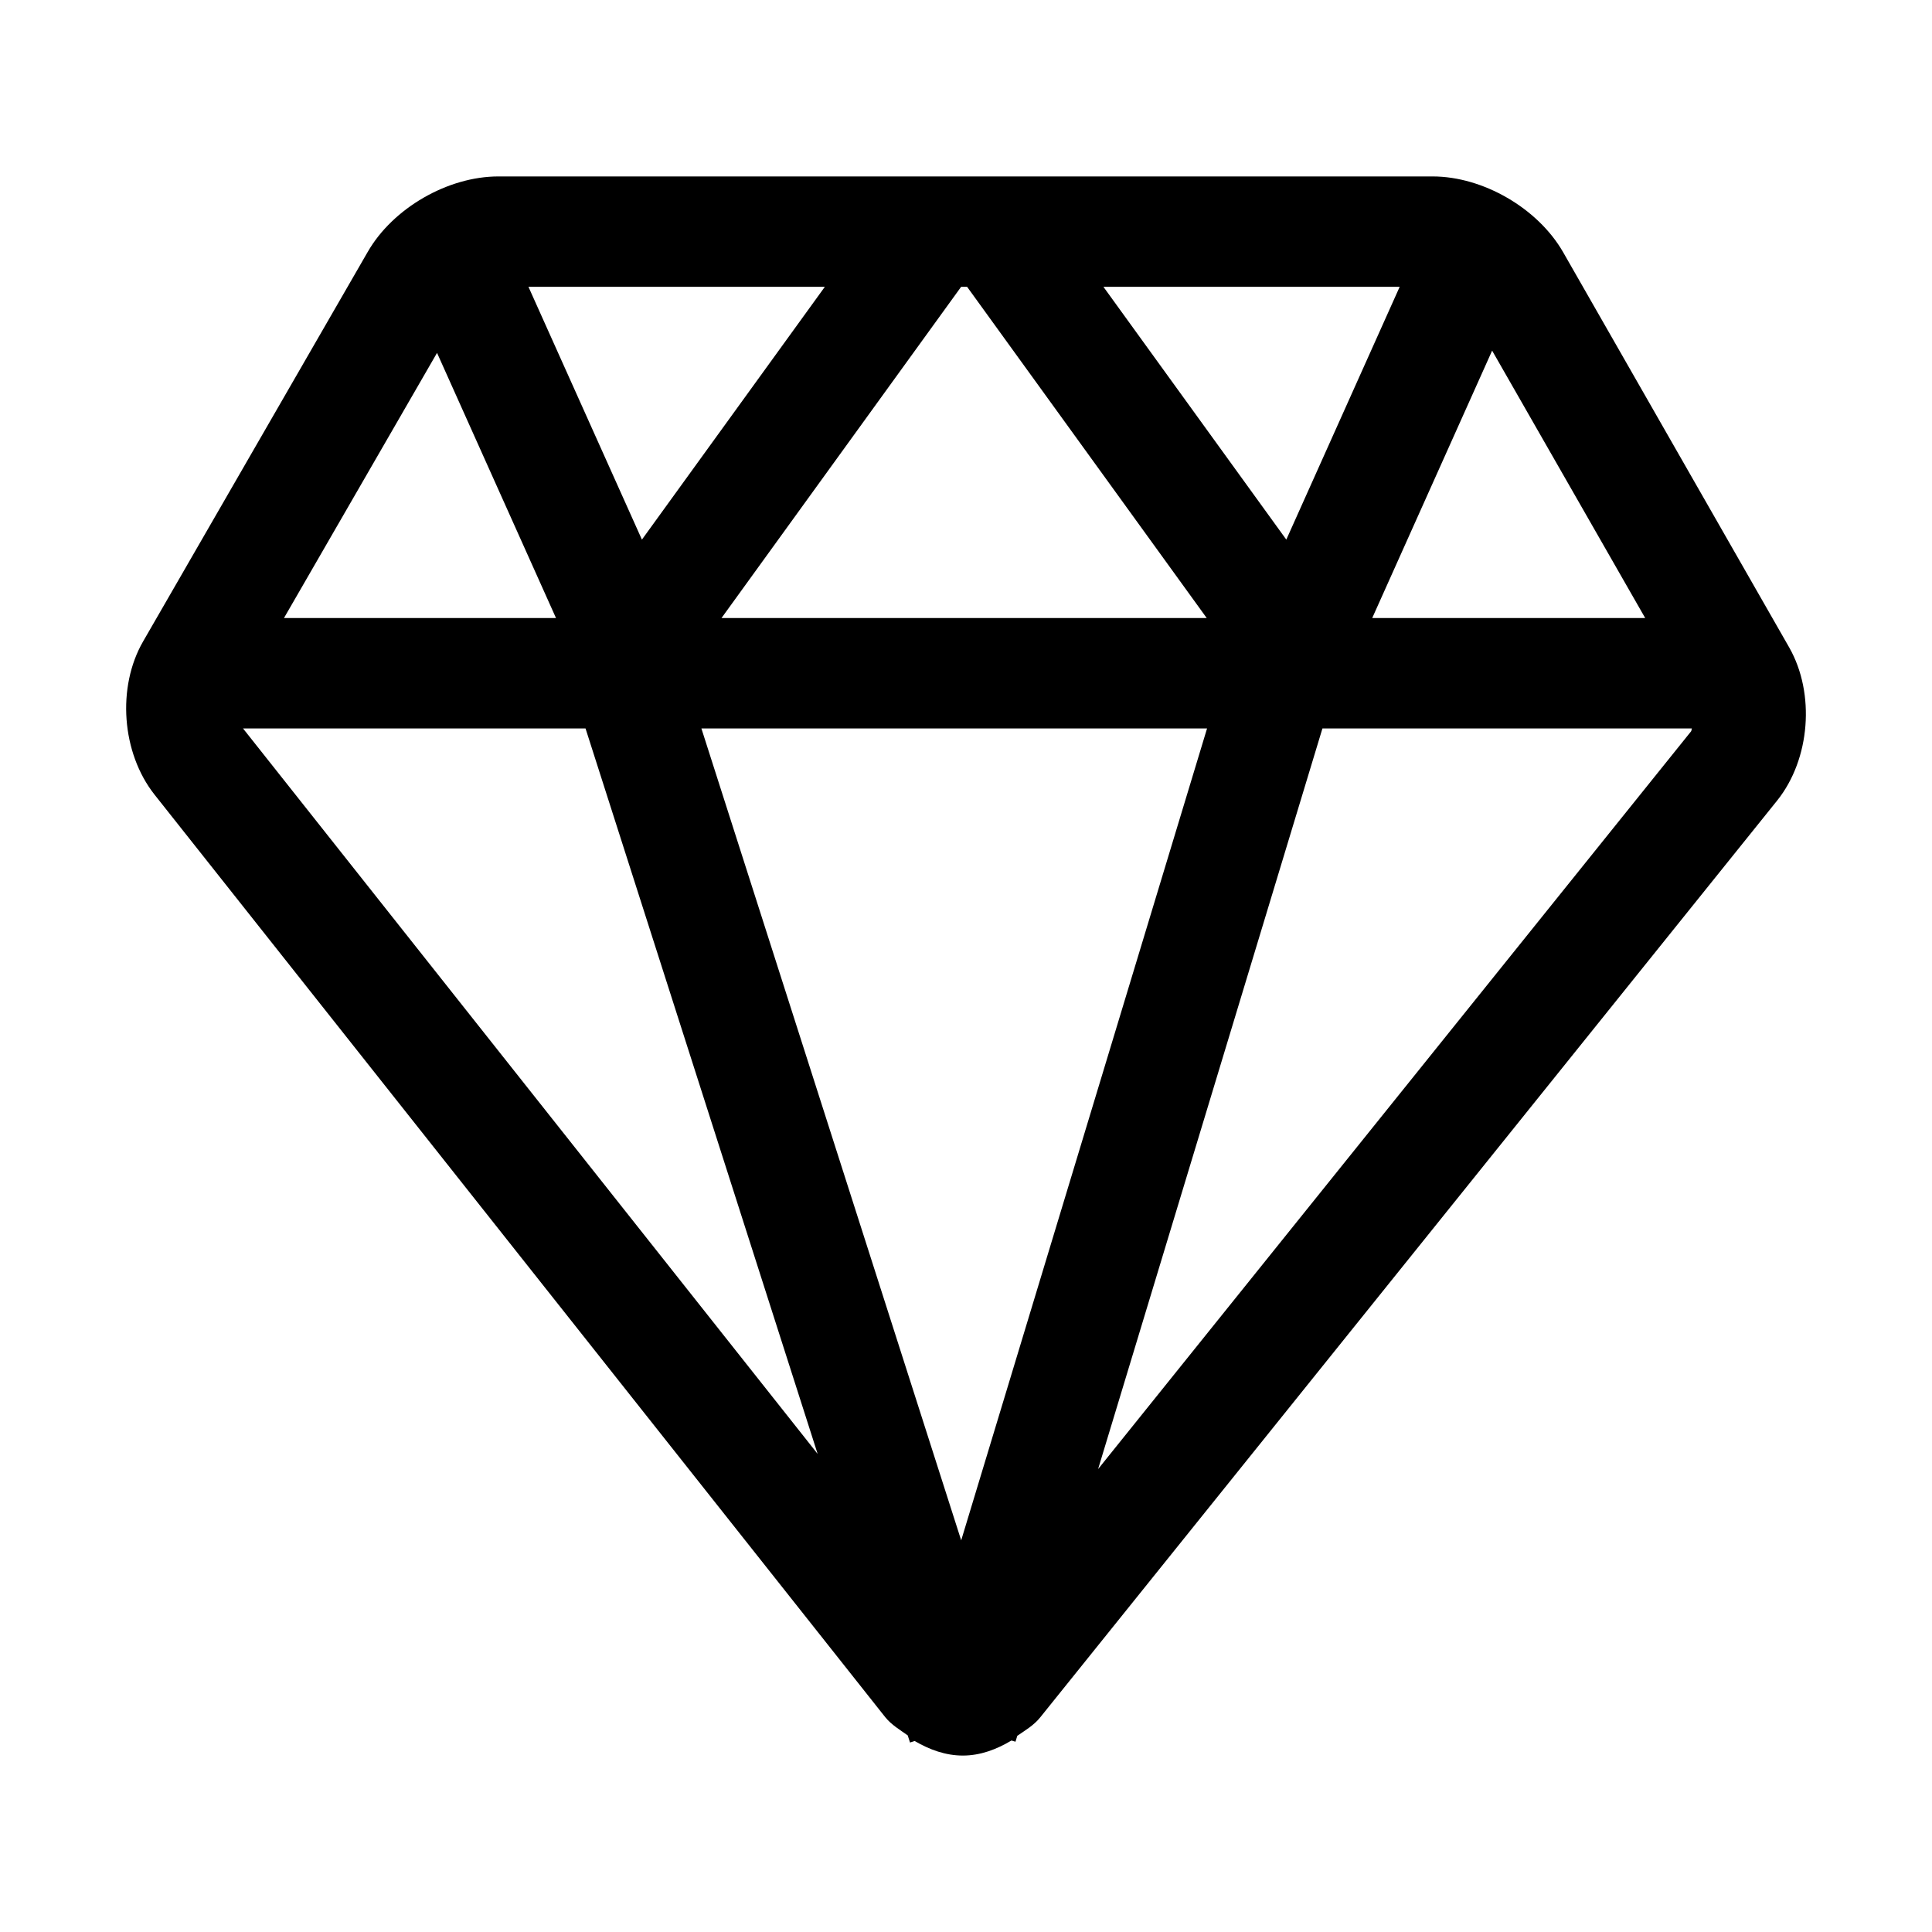 <svg xmlns="http://www.w3.org/2000/svg" width="43" height="43" viewBox="0 0 43 43" fill="none">
    <path d="M39.823 14.412L34.789 5.611C34.228 4.636 33.009 3.927 31.885 3.927H11.092C9.966 3.927 8.743 4.633 8.184 5.607L3.184 14.278C2.599 15.294 2.706 16.755 3.437 17.683L19.702 38.218C19.843 38.392 20.028 38.499 20.203 38.624L20.254 38.783L20.358 38.749C20.689 38.943 21.047 39.073 21.43 39.073C21.817 39.073 22.177 38.938 22.512 38.738L22.601 38.765L22.642 38.633C22.82 38.51 23.009 38.401 23.152 38.223L39.556 17.815C40.29 16.896 40.404 15.436 39.823 14.412ZM36.617 13.756H30.541L33.21 7.804L36.617 13.756ZM24.559 6.384H31.152L28.629 12.01L24.559 6.384ZM21.525 6.384L26.858 13.756H16.058L21.391 6.384H21.525ZM14.287 12.01L11.762 6.384H18.358L14.287 12.01ZM26.865 16.213L21.393 34.283L15.611 16.213H26.865ZM9.727 7.854L12.375 13.756H6.32L9.727 7.854ZM5.409 16.213H13.032L18.198 32.359L5.409 16.213ZM24.44 32.697L29.433 16.213H37.656C37.647 16.231 37.649 16.263 37.638 16.277L24.44 32.697Z" fill="black"/>
</svg>